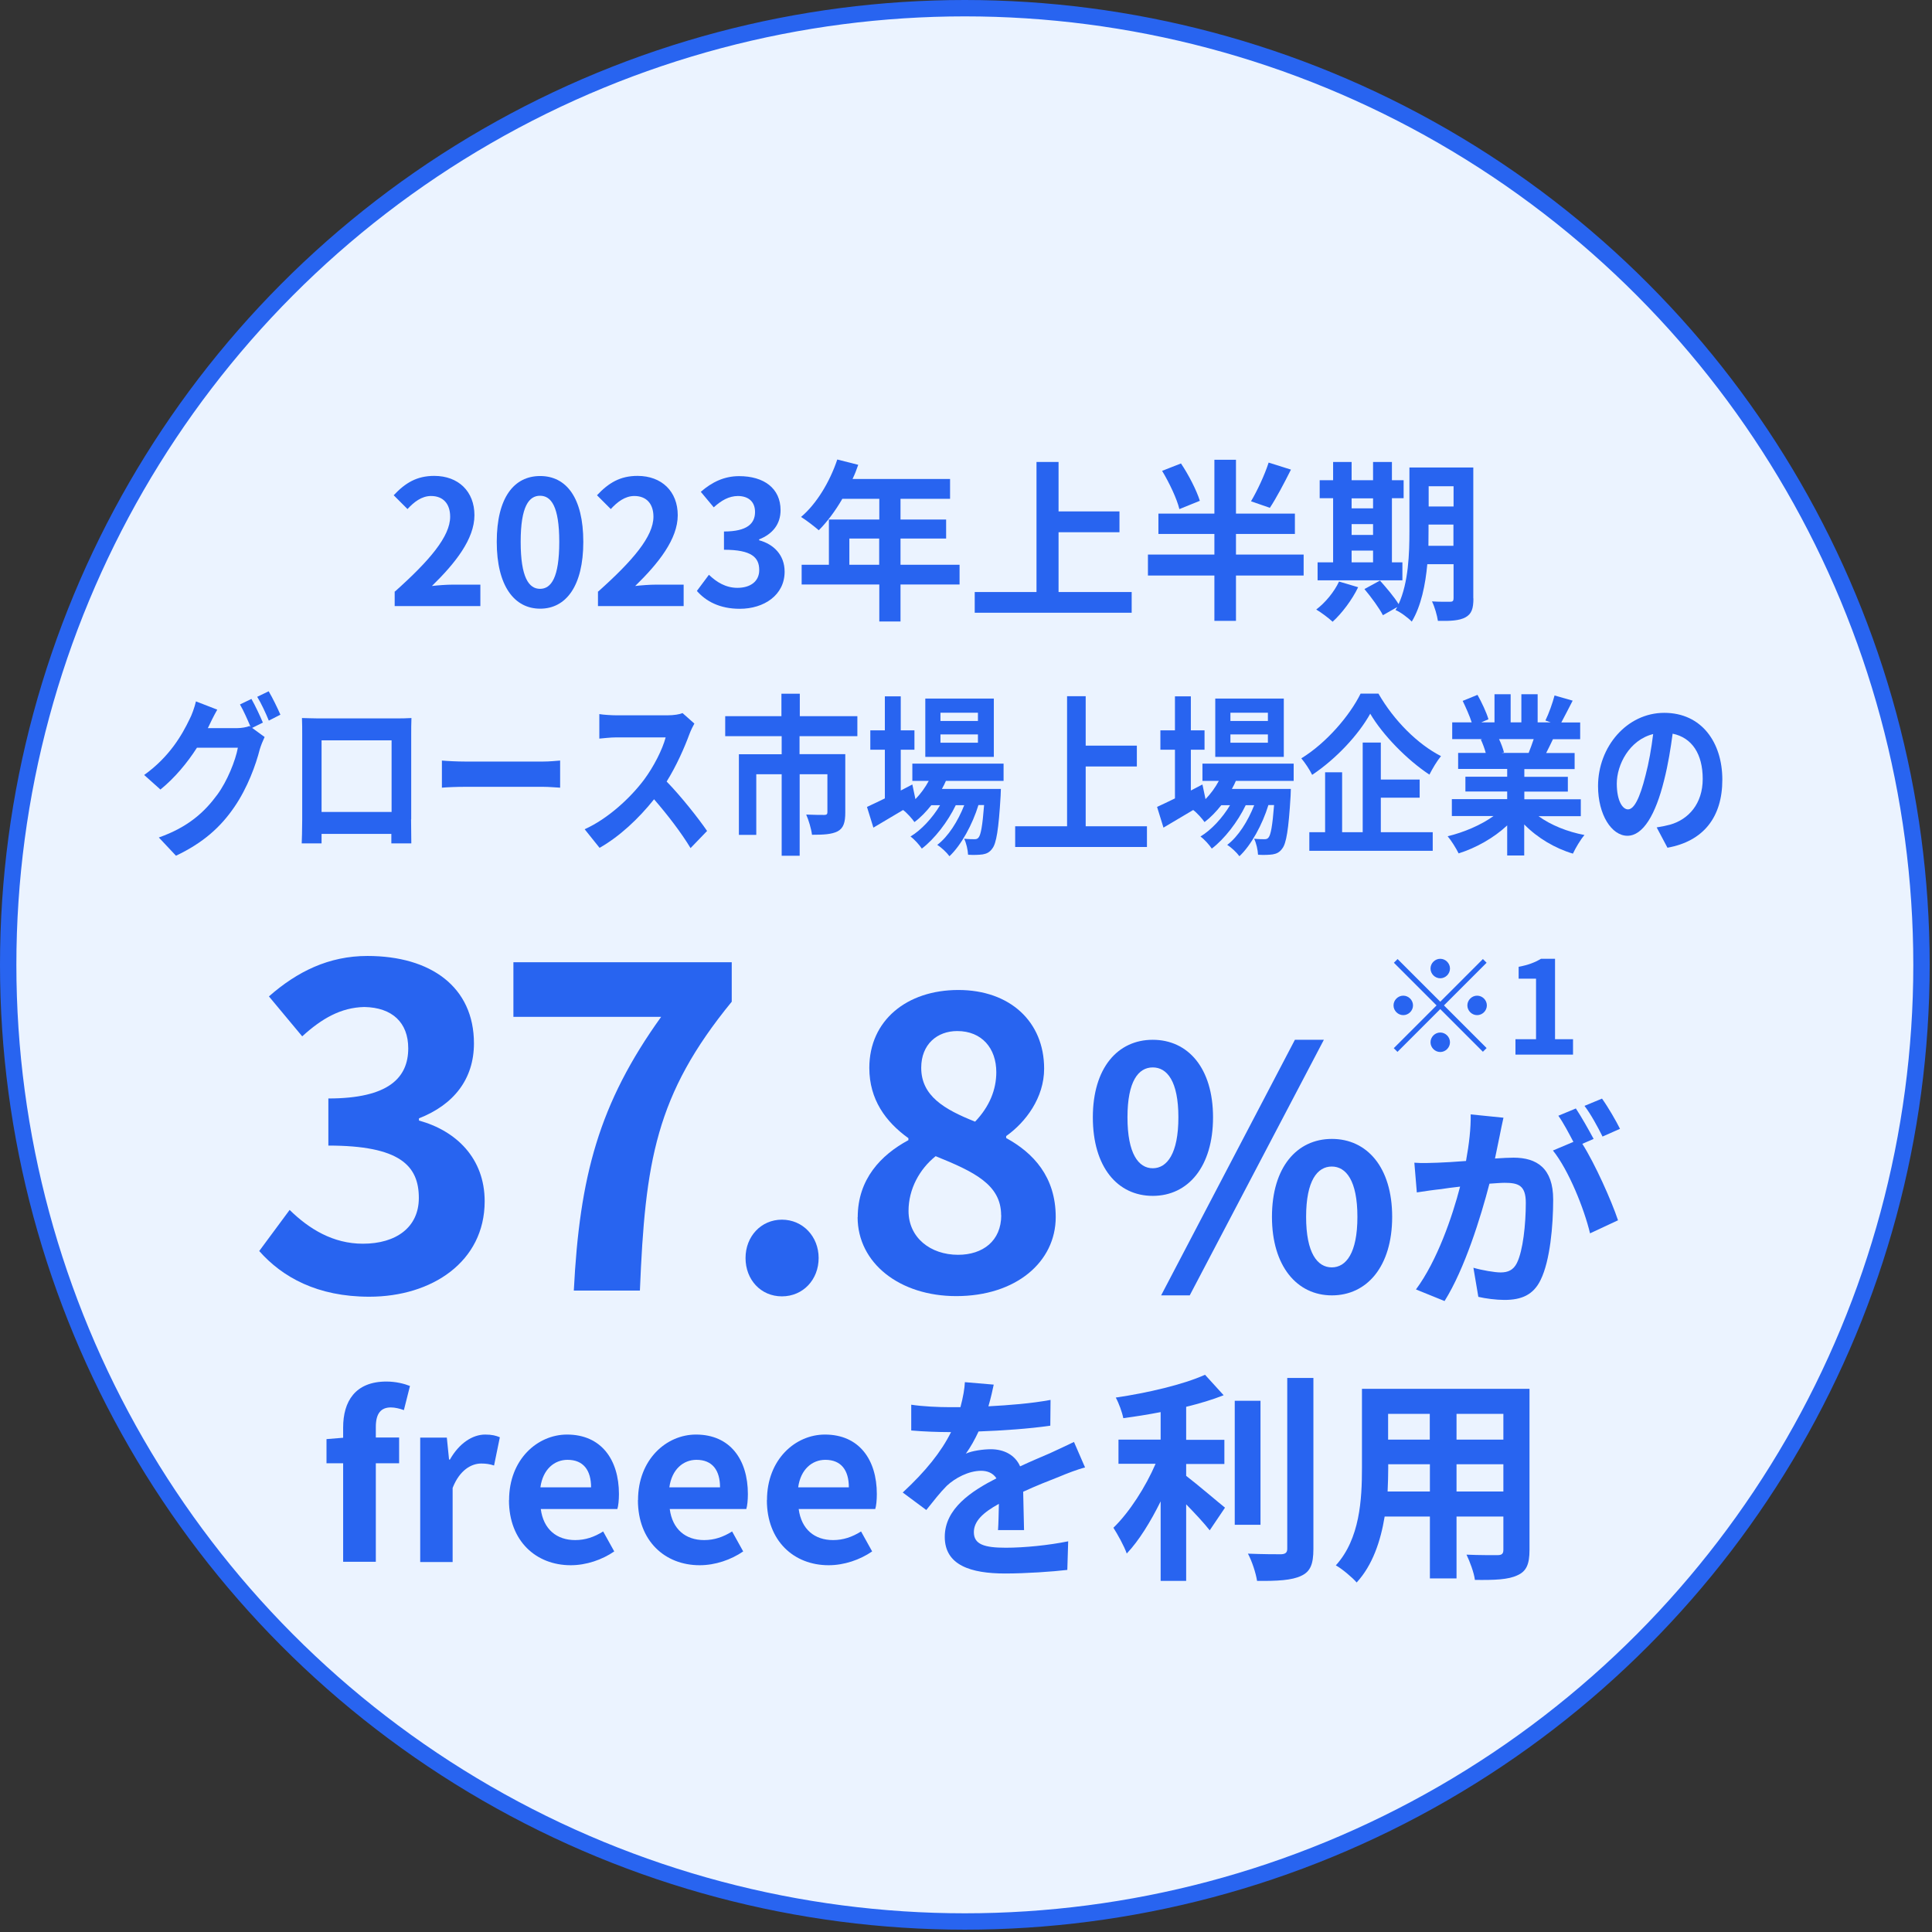 <svg width="118" height="118" viewBox="0 0 118 118" fill="none" xmlns="http://www.w3.org/2000/svg">
<rect x="0" y="0" width="118" height="118" fill="#333333" stroke="none"/>
<circle cx="58.929" cy="58.929" r="58.429" fill="#EBF3FF" stroke="#2864F0"/>
<g clip-path="url(#clip0_819_519)">
<path d="M24.121 36.129C26.244 34.232 27.494 32.763 27.494 31.559C27.494 30.768 27.065 30.294 26.327 30.294C25.755 30.294 25.28 30.663 24.889 31.092L24.045 30.248C24.761 29.488 25.461 29.066 26.523 29.066C27.998 29.066 28.977 30.015 28.977 31.468C28.977 32.921 27.81 34.397 26.38 35.79C26.771 35.745 27.283 35.708 27.645 35.708H29.339V37.018H24.106V36.122L24.121 36.129Z" fill="#2864F0"/>
<path d="M30.34 33.095C30.34 30.391 31.395 29.074 32.991 29.074C34.587 29.074 35.626 30.399 35.626 33.095C35.626 35.79 34.572 37.176 32.991 37.176C31.41 37.176 30.34 35.783 30.34 33.095ZM34.158 33.095C34.158 30.911 33.653 30.279 32.983 30.279C32.313 30.279 31.801 30.911 31.801 33.095C31.801 35.278 32.306 35.964 32.983 35.964C33.661 35.964 34.158 35.286 34.158 33.095Z" fill="#2864F0"/>
<path d="M36.537 36.129C38.661 34.232 39.91 32.763 39.91 31.559C39.91 30.768 39.481 30.294 38.743 30.294C38.171 30.294 37.697 30.663 37.305 31.092L36.462 30.248C37.177 29.488 37.877 29.066 38.939 29.066C40.415 29.066 41.394 30.015 41.394 31.468C41.394 32.921 40.227 34.397 38.796 35.79C39.188 35.745 39.7 35.708 40.061 35.708H41.755V37.018H36.522V36.122L36.537 36.129Z" fill="#2864F0"/>
<path d="M42.569 36.084L43.299 35.105C43.766 35.557 44.331 35.903 45.039 35.903C45.829 35.903 46.371 35.512 46.371 34.819C46.371 34.051 45.92 33.577 44.218 33.577V32.462C45.648 32.462 46.115 31.965 46.115 31.272C46.115 30.663 45.739 30.301 45.069 30.294C44.511 30.301 44.06 30.565 43.593 30.986L42.802 30.038C43.48 29.45 44.225 29.081 45.144 29.081C46.65 29.081 47.674 29.819 47.674 31.16C47.674 32.003 47.2 32.613 46.364 32.944V32.997C47.252 33.238 47.922 33.893 47.922 34.917C47.922 36.347 46.665 37.183 45.182 37.183C43.947 37.183 43.111 36.716 42.569 36.099V36.084Z" fill="#2864F0"/>
<path d="M58.607 35.7H55V37.959H53.705V35.7H48.962V34.495H50.626V31.732H53.705V30.467H51.446C51.017 31.212 50.505 31.89 50.008 32.387C49.767 32.176 49.225 31.754 48.924 31.574C49.873 30.776 50.686 29.42 51.138 28.065L52.418 28.389C52.32 28.682 52.207 28.968 52.071 29.254H58.027V30.467H55V31.732H57.786V32.891H55V34.495H58.607V35.7ZM53.698 34.495V32.891H51.876V34.495H53.698Z" fill="#2864F0"/>
<path d="M69.119 36.159V37.424H59.533V36.159H63.306V28.215H64.653V31.235H68.373V32.507H64.653V36.159H69.111H69.119Z" fill="#2864F0"/>
<path d="M79.622 35.15H75.489V37.921H74.171V35.15H70.112V33.87H74.171V32.613H70.752V31.37H74.171V28.08H75.489V31.37H79.088V32.613H75.489V33.87H79.622V35.15ZM72.032 31.092C71.882 30.467 71.422 29.495 70.978 28.758L72.13 28.306C72.597 28.998 73.087 29.955 73.282 30.587L72.04 31.092H72.032ZM78.847 28.682C78.425 29.526 77.951 30.422 77.559 31.016L76.407 30.617C76.784 29.985 77.243 29.006 77.484 28.253L78.847 28.682Z" fill="#2864F0"/>
<path d="M82.951 35.866C82.582 36.634 81.957 37.462 81.392 37.974C81.159 37.755 80.677 37.394 80.391 37.228C80.94 36.814 81.49 36.152 81.784 35.519L82.951 35.866ZM85.654 35.444H80.474V34.345H81.422V30.429H80.602V29.33H81.422V28.215H82.552V29.33H83.862V28.215H85.014V29.33H85.729V30.429H85.014V34.345H85.654V35.444ZM82.552 30.437V31.047H83.862V30.437H82.552ZM82.552 32.673H83.862V32.01H82.552V32.673ZM82.552 34.345H83.862V33.629H82.552V34.345ZM89.991 36.551C89.991 37.176 89.878 37.499 89.509 37.703C89.14 37.906 88.598 37.936 87.823 37.921C87.777 37.597 87.619 37.048 87.461 36.731C87.913 36.762 88.417 36.754 88.568 36.754C88.726 36.754 88.779 36.701 88.779 36.536V34.458H87.175C87.062 35.7 86.799 37.018 86.226 37.966C86.023 37.748 85.511 37.364 85.232 37.259C85.262 37.198 85.308 37.146 85.338 37.078L84.464 37.575C84.253 37.161 83.749 36.468 83.335 35.978L84.284 35.459C84.66 35.881 85.157 36.46 85.421 36.897C86.03 35.579 86.083 33.795 86.083 32.425V28.554H89.984V36.551H89.991ZM88.771 33.336V32.04H87.25V32.432C87.25 32.703 87.25 33.012 87.243 33.336H88.771ZM87.258 29.699V30.934H88.779V29.699H87.258Z" fill="#2864F0"/>
<path d="M15.409 44.465L16.162 45.014C16.064 45.218 15.943 45.511 15.868 45.76C15.627 46.708 15.123 48.109 14.317 49.284C13.474 50.519 12.412 51.475 10.748 52.265L9.701 51.151C11.508 50.511 12.495 49.592 13.27 48.538C13.873 47.725 14.385 46.452 14.528 45.669H12.028C11.441 46.588 10.673 47.514 9.799 48.222L8.805 47.333C10.364 46.219 11.132 44.856 11.569 43.945C11.712 43.681 11.885 43.2 11.968 42.838L13.27 43.343C13.059 43.712 12.826 44.186 12.721 44.419L12.691 44.472H14.475C14.746 44.472 15.047 44.419 15.243 44.344L15.303 44.389C15.123 43.968 14.882 43.41 14.656 43.026L15.356 42.688C15.574 43.064 15.891 43.742 16.056 44.133L15.401 44.457L15.409 44.465ZM16.41 42.221C16.644 42.612 16.967 43.282 17.126 43.651L16.418 44.013C16.237 43.569 15.958 42.959 15.71 42.559L16.41 42.221Z" fill="#2864F0"/>
<path d="M25.107 50.044C25.107 50.458 25.122 51.467 25.122 51.512H23.902V50.933H19.64V51.512H18.428C18.436 51.46 18.458 50.541 18.458 50.037V44.879C18.458 44.585 18.458 44.148 18.443 43.855C18.805 43.862 19.144 43.877 19.384 43.877H24.256C24.475 43.877 24.814 43.877 25.13 43.855C25.115 44.171 25.115 44.562 25.115 44.879V50.044H25.107ZM19.64 45.218V49.592H23.917V45.218H19.64Z" fill="#2864F0"/>
<path d="M26.99 46.452C27.306 46.483 27.954 46.513 28.413 46.513H33.172C33.578 46.513 33.977 46.468 34.211 46.452V48.109C34 48.101 33.548 48.056 33.172 48.056H28.413C27.908 48.056 27.314 48.079 26.99 48.109V46.452Z" fill="#2864F0"/>
<path d="M42.418 44.178C42.35 44.291 42.185 44.623 42.109 44.834C41.808 45.654 41.311 46.784 40.716 47.733C41.597 48.636 42.666 49.991 43.186 50.752L42.177 51.799C41.605 50.85 40.776 49.773 39.948 48.817C39.007 49.999 37.832 51.098 36.62 51.783L35.709 50.647C37.132 50.007 38.51 48.726 39.338 47.62C39.926 46.829 40.46 45.782 40.656 45.037H37.652C37.283 45.037 36.793 45.097 36.605 45.112V43.614C36.846 43.659 37.388 43.689 37.652 43.689H40.769C41.16 43.689 41.514 43.629 41.688 43.553L42.41 44.194L42.418 44.178Z" fill="#2864F0"/>
<path d="M48.833 44.954V46.061H51.627V49.623C51.627 50.225 51.522 50.579 51.16 50.775C50.791 50.963 50.287 50.985 49.594 50.985C49.549 50.624 49.391 50.089 49.24 49.751C49.684 49.773 50.204 49.773 50.347 49.773C50.49 49.773 50.535 49.72 50.535 49.607V47.288H48.841V52.265H47.742V47.288H46.191V50.993H45.129V46.068H47.742V44.962H44.293V43.742H47.727V42.371H48.849V43.742H52.365V44.962H48.833V44.954Z" fill="#2864F0"/>
<path d="M57.779 47.68C57.711 47.845 57.621 48.019 57.53 48.184H61.13C61.13 48.184 61.122 48.47 61.114 48.614C60.994 50.669 60.851 51.512 60.61 51.821C60.444 52.062 60.248 52.145 60.023 52.183C59.819 52.213 59.48 52.228 59.127 52.205C59.111 51.911 59.021 51.49 58.886 51.226C59.172 51.256 59.398 51.256 59.511 51.256C59.639 51.256 59.706 51.234 59.774 51.144C59.902 50.985 60.008 50.451 60.105 49.171H59.759C59.398 50.353 58.705 51.625 57.99 52.295C57.809 52.055 57.508 51.768 57.244 51.603C57.914 51.098 58.509 50.157 58.893 49.178H58.374C57.892 50.187 57.071 51.249 56.303 51.829C56.137 51.588 55.859 51.272 55.61 51.091C56.265 50.699 56.95 49.961 57.417 49.178H56.883C56.566 49.577 56.22 49.939 55.851 50.21C55.716 50.007 55.384 49.638 55.158 49.472C54.518 49.848 53.886 50.232 53.344 50.549L52.952 49.284C53.253 49.148 53.622 48.967 54.044 48.764V45.79H53.156V44.608H54.044V42.529H55.015V44.608H55.851V45.79H55.015V48.282L55.723 47.913L55.911 48.809C56.228 48.486 56.506 48.101 56.725 47.695H55.723V46.641H61.295V47.695H57.771L57.779 47.68ZM60.7 46.227H56.514V42.665H60.7V46.227ZM59.729 43.531H57.44V44.035H59.729V43.531ZM59.729 44.856H57.44V45.361H59.729V44.856Z" fill="#2864F0"/>
<path d="M70.052 50.466V51.731H62.003V50.466H65.173V42.522H66.31V45.541H69.435V46.814H66.31V50.466H70.06H70.052Z" fill="#2864F0"/>
<path d="M75.489 47.68C75.421 47.845 75.331 48.019 75.24 48.184H78.84C78.84 48.184 78.832 48.47 78.825 48.614C78.704 50.669 78.561 51.512 78.32 51.821C78.154 52.062 77.959 52.145 77.733 52.183C77.529 52.213 77.191 52.228 76.837 52.205C76.822 51.911 76.731 51.49 76.596 51.226C76.882 51.256 77.108 51.256 77.221 51.256C77.349 51.256 77.417 51.234 77.484 51.144C77.612 50.985 77.718 50.451 77.816 49.171H77.469C77.108 50.353 76.415 51.625 75.7 52.295C75.519 52.055 75.218 51.768 74.954 51.603C75.624 51.098 76.219 50.157 76.603 49.178H76.084C75.602 50.187 74.781 51.249 74.013 51.829C73.847 51.588 73.569 51.272 73.32 51.091C73.975 50.699 74.661 49.961 75.127 49.178H74.593C74.277 49.577 73.93 49.939 73.569 50.21C73.433 50.007 73.102 49.638 72.876 49.472C72.236 49.848 71.604 50.232 71.061 50.549L70.67 49.284C70.971 49.148 71.34 48.967 71.762 48.764V45.79H70.873V44.608H71.762V42.529H72.733V44.608H73.569V45.79H72.733V48.282L73.441 47.913L73.629 48.809C73.945 48.486 74.224 48.101 74.442 47.695H73.441V46.641H79.013V47.695H75.489V47.68ZM78.41 46.227H74.224V42.665H78.41V46.227ZM77.439 43.531H75.15V44.035H77.439V43.531ZM77.439 44.856H75.15V45.361H77.439V44.856Z" fill="#2864F0"/>
<path d="M84.186 42.356C85.142 44.02 86.595 45.459 88.011 46.181C87.747 46.505 87.506 46.919 87.303 47.311C85.933 46.407 84.449 44.886 83.689 43.591C82.973 44.879 81.61 46.347 80.142 47.326C80.007 47.04 79.705 46.58 79.48 46.317C81.016 45.376 82.439 43.704 83.101 42.364H84.186V42.356ZM84.336 50.827H87.506V51.964H79.969V50.827H80.933V47.168H81.972V50.827H83.229V45.353H84.336V47.612H86.708V48.719H84.336V50.827Z" fill="#2864F0"/>
<path d="M93.967 49.848C94.72 50.398 95.744 50.805 96.775 51C96.535 51.272 96.226 51.799 96.068 52.137C94.976 51.814 93.907 51.181 93.094 50.353V52.25H92.054V50.413C91.234 51.181 90.142 51.791 89.088 52.122C88.937 51.814 88.636 51.332 88.418 51.076C89.411 50.835 90.458 50.391 91.219 49.841H88.674V48.809H92.054V48.342H89.502V47.439H92.054V46.964H89.058V45.986H90.744C90.676 45.722 90.556 45.406 90.443 45.165L90.548 45.142H88.696V44.118H89.886C89.758 43.719 89.532 43.215 89.336 42.808L90.24 42.439C90.496 42.891 90.789 43.516 90.91 43.93L90.473 44.118H91.279V42.401H92.265V44.118H92.92V42.401H93.914V44.118H94.705L94.389 44.005C94.599 43.576 94.825 42.944 94.946 42.477L96.053 42.793C95.804 43.275 95.563 43.749 95.36 44.126H96.512V45.15H94.848C94.705 45.459 94.562 45.737 94.434 45.993H96.173V46.972H93.101V47.446H95.759V48.35H93.101V48.817H96.55V49.848H93.982H93.967ZM91.557 45.142C91.685 45.413 91.798 45.722 91.859 45.956L91.708 45.986H93.365C93.47 45.73 93.575 45.428 93.673 45.142H91.557Z" fill="#2864F0"/>
<path d="M101.188 50.534C101.527 50.481 101.775 50.428 102.001 50.368C103.123 50.052 103.996 49.095 103.996 47.574C103.996 46.053 103.341 45.052 102.159 44.811C102.039 45.7 101.888 46.671 101.639 47.65C101.12 49.758 100.352 51.046 99.396 51.046C98.439 51.046 97.603 49.773 97.603 48.011C97.603 45.609 99.365 43.538 101.647 43.538C103.929 43.538 105.194 45.346 105.194 47.62C105.194 49.894 104.057 51.377 101.843 51.776L101.188 50.541V50.534ZM100.502 47.364C100.706 46.596 100.864 45.699 100.969 44.834C99.516 45.195 98.748 46.708 98.748 47.861C98.748 48.915 99.102 49.434 99.433 49.434C99.795 49.434 100.149 48.779 100.502 47.364Z" fill="#2864F0"/>
<path d="M15.823 76.421L17.69 73.898C18.88 75.066 20.348 75.962 22.163 75.962C24.196 75.962 25.581 74.96 25.581 73.168C25.581 71.188 24.414 69.968 20.055 69.968V67.091C23.744 67.091 24.934 65.819 24.934 64.027C24.934 62.453 23.955 61.535 22.253 61.504C20.815 61.535 19.648 62.212 18.458 63.297L16.425 60.857C18.157 59.336 20.085 58.387 22.441 58.387C26.319 58.387 28.947 60.285 28.947 63.726C28.947 65.894 27.727 67.468 25.589 68.304V68.439C27.863 69.064 29.602 70.743 29.602 73.371C29.602 77.061 26.38 79.199 22.554 79.199C19.384 79.199 17.246 78.01 15.83 76.406L15.823 76.421Z" fill="#2864F0"/>
<path d="M40.385 62.107H31.357V58.771H44.692V61.181C40.031 66.873 39.406 70.962 39.083 78.823H35.047C35.4 71.858 36.568 67.415 40.385 62.099V62.107Z" fill="#2864F0"/>
<path d="M45.535 76.835C45.535 75.517 46.484 74.493 47.756 74.493C49.029 74.493 50 75.517 50 76.835C50 78.153 49.052 79.177 47.756 79.177C46.461 79.177 45.535 78.153 45.535 76.835Z" fill="#2864F0"/>
<path d="M52.387 74.343C52.387 72.023 53.803 70.54 55.482 69.637V69.516C54.089 68.515 53.095 67.152 53.095 65.224C53.095 62.325 55.384 60.465 58.532 60.465C61.679 60.465 63.772 62.393 63.772 65.269C63.772 67.046 62.651 68.537 61.453 69.388V69.508C63.11 70.412 64.48 71.873 64.48 74.335C64.48 77.068 62.063 79.162 58.404 79.162C54.963 79.162 52.38 77.159 52.38 74.335L52.387 74.343ZM61.145 74.222C61.145 72.347 59.488 71.564 57.146 70.615C56.167 71.398 55.49 72.618 55.49 73.959C55.49 75.593 56.83 76.639 58.517 76.639C60.03 76.639 61.152 75.788 61.152 74.222H61.145ZM60.851 65.488C60.851 64.027 59.97 62.973 58.464 62.973C57.244 62.973 56.265 63.778 56.265 65.217C56.265 66.926 57.658 67.754 59.556 68.507C60.437 67.581 60.851 66.557 60.851 65.48V65.488Z" fill="#2864F0"/>
<path d="M66.747 68.243C66.747 65.239 68.252 63.507 70.406 63.507C72.56 63.507 74.088 65.232 74.088 68.243C74.088 71.255 72.567 73.04 70.406 73.04C68.245 73.04 66.747 71.27 66.747 68.243ZM71.972 68.243C71.972 66.03 71.279 65.194 70.406 65.194C69.533 65.194 68.862 66.03 68.862 68.243C68.862 70.457 69.533 71.353 70.406 71.353C71.279 71.353 71.972 70.457 71.972 68.243ZM79.088 63.507H80.857L72.665 79.117H70.918L79.088 63.507ZM77.687 74.32C77.687 71.293 79.208 69.561 81.347 69.561C83.485 69.561 85.029 71.286 85.029 74.32C85.029 77.355 83.485 79.117 81.347 79.117C79.208 79.117 77.687 77.324 77.687 74.32ZM82.906 74.32C82.906 72.106 82.213 71.248 81.339 71.248C80.466 71.248 79.773 72.099 79.773 74.32C79.773 76.541 80.466 77.407 81.339 77.407C82.213 77.407 82.906 76.534 82.906 74.32Z" fill="#2864F0"/>
<path d="M91.828 68.259C91.746 68.612 91.663 69.034 91.595 69.373C91.512 69.78 91.407 70.269 91.309 70.758C91.753 70.728 92.16 70.706 92.438 70.706C93.861 70.706 94.863 71.346 94.863 73.266C94.863 74.855 94.674 76.993 94.102 78.16C93.658 79.094 92.92 79.395 91.888 79.395C91.384 79.395 90.737 79.312 90.292 79.207L89.991 77.43C90.503 77.581 91.294 77.716 91.648 77.716C92.092 77.716 92.431 77.581 92.649 77.136C93.018 76.391 93.191 74.787 93.191 73.462C93.191 72.392 92.732 72.242 91.888 72.242C91.67 72.242 91.346 72.272 90.97 72.295C90.443 74.328 89.464 77.49 88.229 79.463L86.482 78.755C87.785 76.993 88.703 74.305 89.178 72.475C88.703 72.528 88.282 72.581 88.026 72.626C87.649 72.663 86.957 72.761 86.535 72.829L86.384 71.014C86.874 71.052 87.318 71.03 87.807 71.014C88.229 70.999 88.862 70.962 89.539 70.909C89.728 69.877 89.84 68.906 89.825 68.063L91.821 68.266L91.828 68.259ZM96.64 69.855C97.423 71.09 98.432 73.356 98.823 74.531L97.114 75.329C96.76 73.838 95.811 71.466 94.848 70.269L96.098 69.742C95.827 69.23 95.488 68.575 95.179 68.146L96.248 67.701C96.587 68.206 97.061 69.057 97.333 69.561L96.64 69.862V69.855ZM97.875 69.411C97.589 68.838 97.159 68.04 96.775 67.543L97.845 67.099C98.213 67.611 98.71 68.469 98.944 68.944L97.875 69.418V69.411Z" fill="#2864F0"/>
<path d="M24.671 86.127C24.415 86.029 24.113 85.961 23.872 85.961C23.278 85.961 22.954 86.315 22.954 87.151V87.798H24.377V89.372H22.954V95.388H20.958V89.372H19.942V87.896L20.958 87.813V87.188C20.958 85.6 21.689 84.38 23.601 84.38C24.181 84.38 24.701 84.515 25.04 84.651L24.671 86.112V86.127Z" fill="#2864F0"/>
<path d="M25.665 87.806H27.291L27.427 89.146H27.479C28.036 88.16 28.85 87.618 29.633 87.618C30.054 87.618 30.295 87.685 30.529 87.783L30.175 89.508C29.919 89.425 29.701 89.387 29.392 89.387C28.797 89.387 28.074 89.779 27.645 90.878V95.403H25.665V87.813V87.806Z" fill="#2864F0"/>
<path d="M31.093 91.616C31.093 89.146 32.818 87.618 34.633 87.618C36.718 87.618 37.803 89.146 37.803 91.254C37.803 91.623 37.765 91.985 37.705 92.166H33.029C33.194 93.415 34.008 94.063 35.129 94.063C35.754 94.063 36.297 93.875 36.839 93.536L37.516 94.756C36.771 95.268 35.807 95.599 34.858 95.599C32.742 95.599 31.086 94.123 31.086 91.624L31.093 91.616ZM36.101 90.84C36.101 89.809 35.641 89.161 34.663 89.161C33.864 89.161 33.157 89.734 33.006 90.84H36.101Z" fill="#2864F0"/>
<path d="M38.969 91.616C38.969 89.146 40.694 87.618 42.508 87.618C44.594 87.618 45.678 89.146 45.678 91.254C45.678 91.623 45.641 91.985 45.581 92.166H40.905C41.07 93.415 41.883 94.063 43.005 94.063C43.63 94.063 44.172 93.875 44.715 93.536L45.392 94.756C44.647 95.268 43.683 95.599 42.734 95.599C40.618 95.599 38.962 94.123 38.962 91.624L38.969 91.616ZM43.977 90.84C43.977 89.809 43.517 89.161 42.539 89.161C41.74 89.161 41.033 89.734 40.882 90.84H43.977Z" fill="#2864F0"/>
<path d="M46.845 91.616C46.845 89.146 48.57 87.618 50.384 87.618C52.47 87.618 53.554 89.146 53.554 91.254C53.554 91.623 53.517 91.985 53.457 92.166H48.781C48.946 93.415 49.759 94.063 50.881 94.063C51.506 94.063 52.048 93.875 52.591 93.536L53.268 94.756C52.523 95.268 51.559 95.599 50.61 95.599C48.494 95.599 46.838 94.123 46.838 91.624L46.845 91.616ZM51.845 90.84C51.845 89.809 51.386 89.161 50.407 89.161C49.609 89.161 48.901 89.734 48.75 90.84H51.845Z" fill="#2864F0"/>
<path d="M60.956 93.446C60.986 93.054 60.994 92.429 61.009 91.849C60.023 92.391 59.48 92.919 59.48 93.581C59.48 94.327 60.12 94.53 61.431 94.53C62.568 94.53 64.058 94.379 65.241 94.138L65.188 95.885C64.292 95.991 62.65 96.104 61.393 96.104C59.292 96.104 57.703 95.599 57.703 93.867C57.703 92.135 59.33 91.074 60.858 90.291C60.64 89.952 60.286 89.831 59.925 89.831C59.164 89.831 58.336 90.268 57.824 90.75C57.417 91.157 57.041 91.646 56.574 92.226L55.136 91.157C56.544 89.854 57.493 88.664 58.087 87.467H57.922C57.38 87.467 56.393 87.437 55.655 87.369V85.795C56.333 85.901 57.334 85.946 58.012 85.946H58.66C58.825 85.336 58.916 84.794 58.931 84.418L60.693 84.568C60.625 84.892 60.527 85.351 60.369 85.893C61.626 85.826 62.989 85.72 64.164 85.502L64.149 87.076C62.861 87.264 61.205 87.377 59.767 87.429C59.548 87.904 59.277 88.393 58.991 88.785C59.345 88.612 60.06 88.514 60.512 88.514C61.325 88.514 62.003 88.868 62.304 89.56C62.997 89.237 63.562 89.003 64.119 88.762C64.631 88.529 65.105 88.303 65.595 88.069L66.272 89.628C65.835 89.734 65.135 90.005 64.676 90.2C64.081 90.434 63.321 90.727 62.492 91.111C62.507 91.857 62.53 92.843 62.545 93.453H60.934L60.956 93.446Z" fill="#2864F0"/>
<path d="M72.447 90.14C73.11 90.645 74.457 91.797 74.819 92.083L73.885 93.468C73.561 93.047 72.989 92.437 72.447 91.879V96.555H70.888V91.699C70.278 92.934 69.563 94.101 68.818 94.884C68.652 94.409 68.26 93.717 68.004 93.31C68.983 92.361 69.97 90.818 70.58 89.402H68.313V87.926H70.888V86.247C70.113 86.398 69.345 86.518 68.607 86.616C68.539 86.262 68.336 85.698 68.147 85.359C70.098 85.073 72.281 84.561 73.599 83.966L74.736 85.216C74.058 85.487 73.275 85.72 72.447 85.923V87.941H74.781V89.417H72.447V90.148V90.14ZM76.987 93.129H75.414V85.555H76.987V93.129ZM80.218 84.169V94.605C80.218 95.539 80.029 95.991 79.472 96.247C78.915 96.518 78.004 96.57 76.777 96.555C76.709 96.096 76.468 95.351 76.219 94.891C77.1 94.929 77.966 94.929 78.252 94.929C78.508 94.914 78.621 94.831 78.621 94.59V84.162H80.218V84.169Z" fill="#2864F0"/>
<path d="M93.417 94.665C93.417 95.531 93.229 95.968 92.687 96.209C92.13 96.48 91.301 96.51 90.082 96.495C90.029 96.058 89.773 95.373 89.569 94.952C90.33 94.989 91.226 94.982 91.467 94.982C91.723 94.982 91.821 94.899 91.821 94.658V92.625H88.96V96.405H87.333V92.625H84.57C84.329 94.101 83.839 95.592 82.86 96.653C82.604 96.352 81.949 95.802 81.588 95.607C83.064 93.98 83.184 91.563 83.184 89.666V84.824H93.417V94.665ZM87.333 91.096V89.432H84.788V89.673C84.788 90.11 84.773 90.592 84.75 91.096H87.341H87.333ZM84.781 86.353V87.926H87.326V86.353H84.781ZM91.821 86.353H88.96V87.926H91.821V86.353ZM91.821 91.096V89.432H88.96V91.096H91.821Z" fill="#2864F0"/>
<path d="M87.966 61.181L90.571 58.575L90.797 58.801L88.192 61.407L90.797 64.012L90.571 64.238L87.966 61.632L85.353 64.245L85.127 64.019L87.74 61.407L85.134 58.801L85.36 58.575L87.966 61.181ZM86.302 61.407C86.302 61.73 86.03 62.001 85.707 62.001C85.383 62.001 85.112 61.73 85.112 61.407C85.112 61.083 85.383 60.812 85.707 60.812C86.03 60.812 86.302 61.083 86.302 61.407ZM87.966 59.75C87.642 59.75 87.371 59.479 87.371 59.155C87.371 58.831 87.642 58.56 87.966 58.56C88.289 58.56 88.56 58.831 88.56 59.155C88.56 59.479 88.289 59.75 87.966 59.75ZM87.966 63.063C88.289 63.063 88.56 63.334 88.56 63.658C88.56 63.982 88.289 64.253 87.966 64.253C87.642 64.253 87.371 63.982 87.371 63.658C87.371 63.334 87.642 63.063 87.966 63.063ZM89.622 61.407C89.622 61.083 89.893 60.812 90.217 60.812C90.541 60.812 90.812 61.083 90.812 61.407C90.812 61.73 90.541 62.001 90.217 62.001C89.893 62.001 89.622 61.73 89.622 61.407Z" fill="#2864F0"/>
<path d="M92.559 63.47H93.816V59.773H92.754V59.05C93.342 58.937 93.741 58.786 94.117 58.56H94.976V63.47H96.075V64.411H92.559V63.47Z" fill="#2864F0"/>
</g>
<defs>
<clipPath id="clip0_819_519">
<rect width="112.946" height="112.946" fill="white" transform="translate(0.982 4.911)"/>
</clipPath>
</defs>
</svg>
